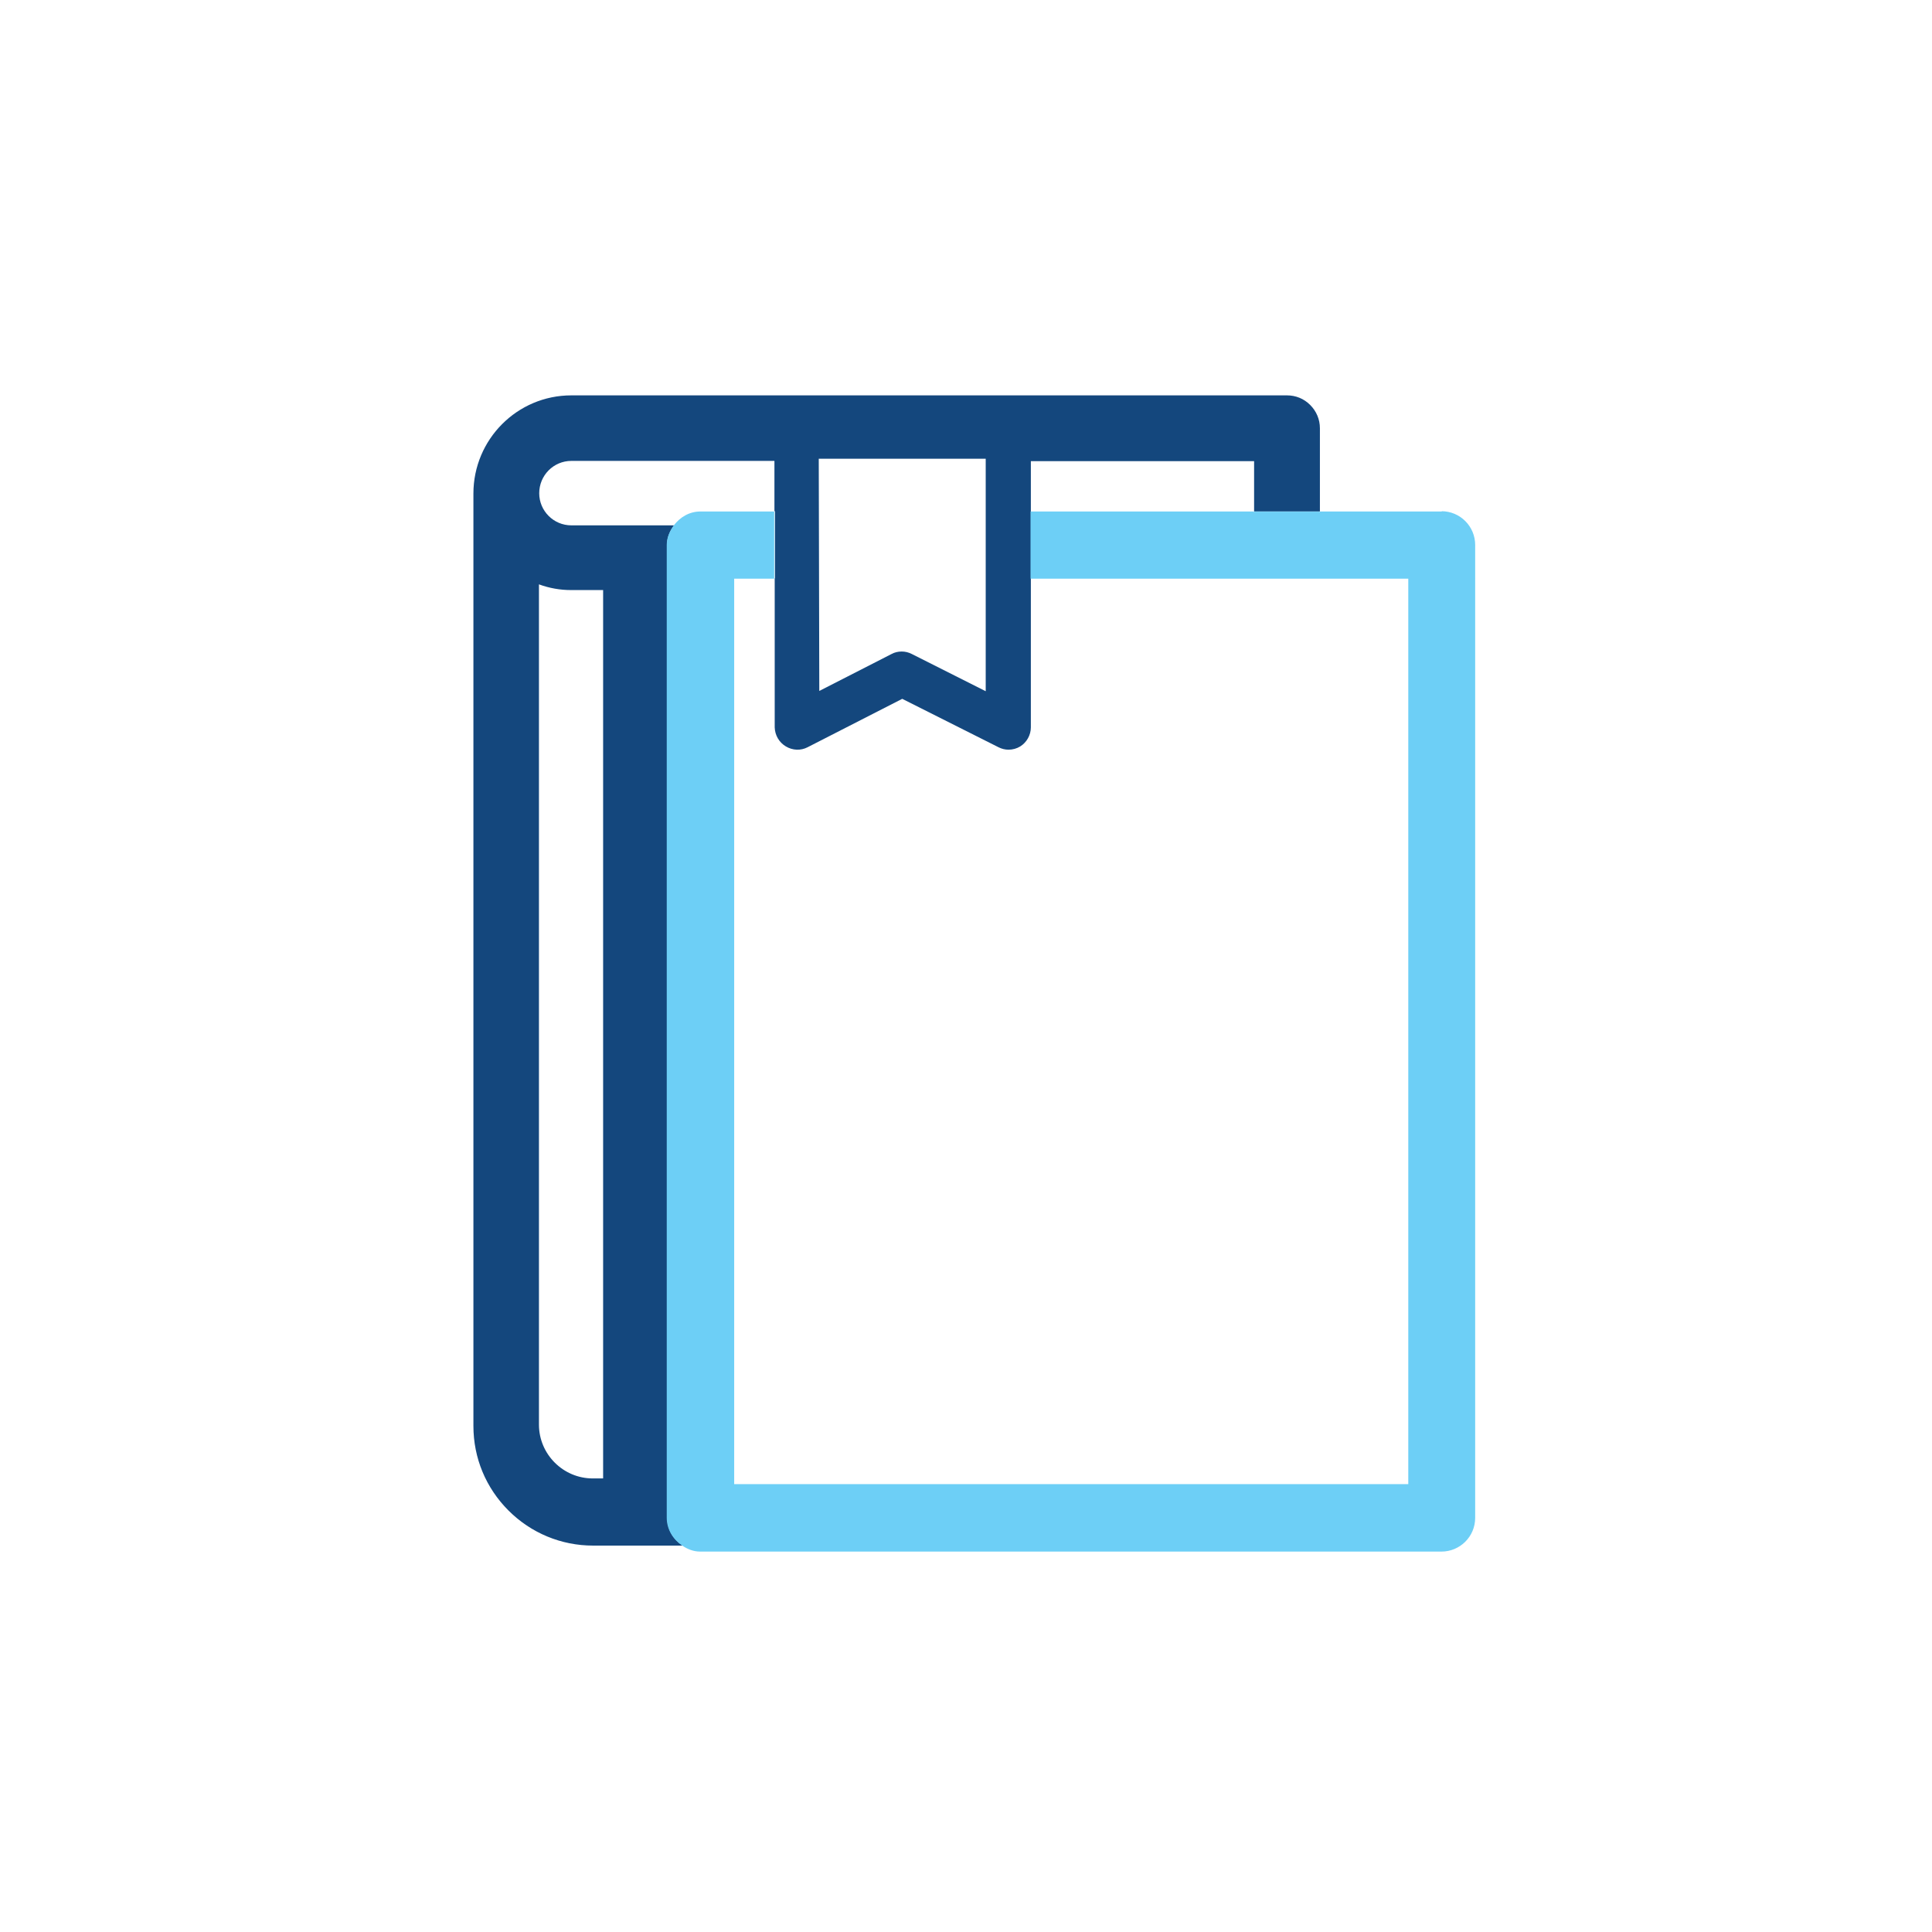 <?xml version="1.0" encoding="UTF-8"?>
<svg id="ICONS" xmlns="http://www.w3.org/2000/svg" viewBox="0 0 71.05 71.05">
  <defs>
    <style>
      .cls-1 {
        fill: #14477d;
      }

      .cls-2 {
        fill: #6dcff6;
      }
    </style>
  </defs>
  <path class="cls-1" d="m24.53,55.82V20.04c0-.28.11-.52.26-.72h-3.78c-.65,0-1.18-.53-1.18-1.18h0c0-.66.53-1.19,1.18-1.19h7.47v1.85h.02v2.47h-.01v5.48c.01.29.16.55.41.7.25.15.55.16.8.03l3.48-1.78,3.54,1.78c.12.06.24.09.37.09.15,0,.3-.04.43-.12.24-.15.39-.42.39-.7v-5.47h0v-2.47h0v-1.85h8.21v1.85h2.42v-3.06c0-.33-.13-.63-.36-.86-.23-.23-.53-.35-.85-.35h-26.32c-1.99,0-3.6,1.62-3.6,3.61v34.29c0,1.18.46,2.28,1.29,3.11.83.83,1.94,1.29,3.11,1.29h3.3c-.34-.22-.57-.58-.57-1.02Zm11.72-38.95v8.55l-2.72-1.37c-.12-.06-.24-.09-.37-.09s-.26.03-.37.09l-2.66,1.36-.02-8.54h6.14Zm-14.07,37.5h-.38c-1.09,0-1.98-.89-1.98-1.98v-30.9c.38.14.78.21,1.18.21h1.18v32.68Z"/>
  <rect class="cls-2" x="46.11" y="18.81" width="2.42" height=".03"/>
  <rect class="cls-2" x="28.47" y="18.81" width=".01" height="2.47"/>
  <path class="cls-2" d="m53.03,18.81h-4.5v.03h-2.42v-.03h-8.21v2.47h13.89v33.3h-24.79V21.28h1.47v-2.47h-2.71c-.41,0-.75.21-.98.51-.15.21-.26.45-.26.72v35.78c0,.43.24.8.57,1.02.19.13.41.22.66.22h27.26c.68,0,1.24-.55,1.24-1.24V20.04c0-.68-.55-1.24-1.24-1.24Z"/>
  <rect class="cls-2" x="37.89" y="18.81" width="0" height="2.47"/>
</svg>